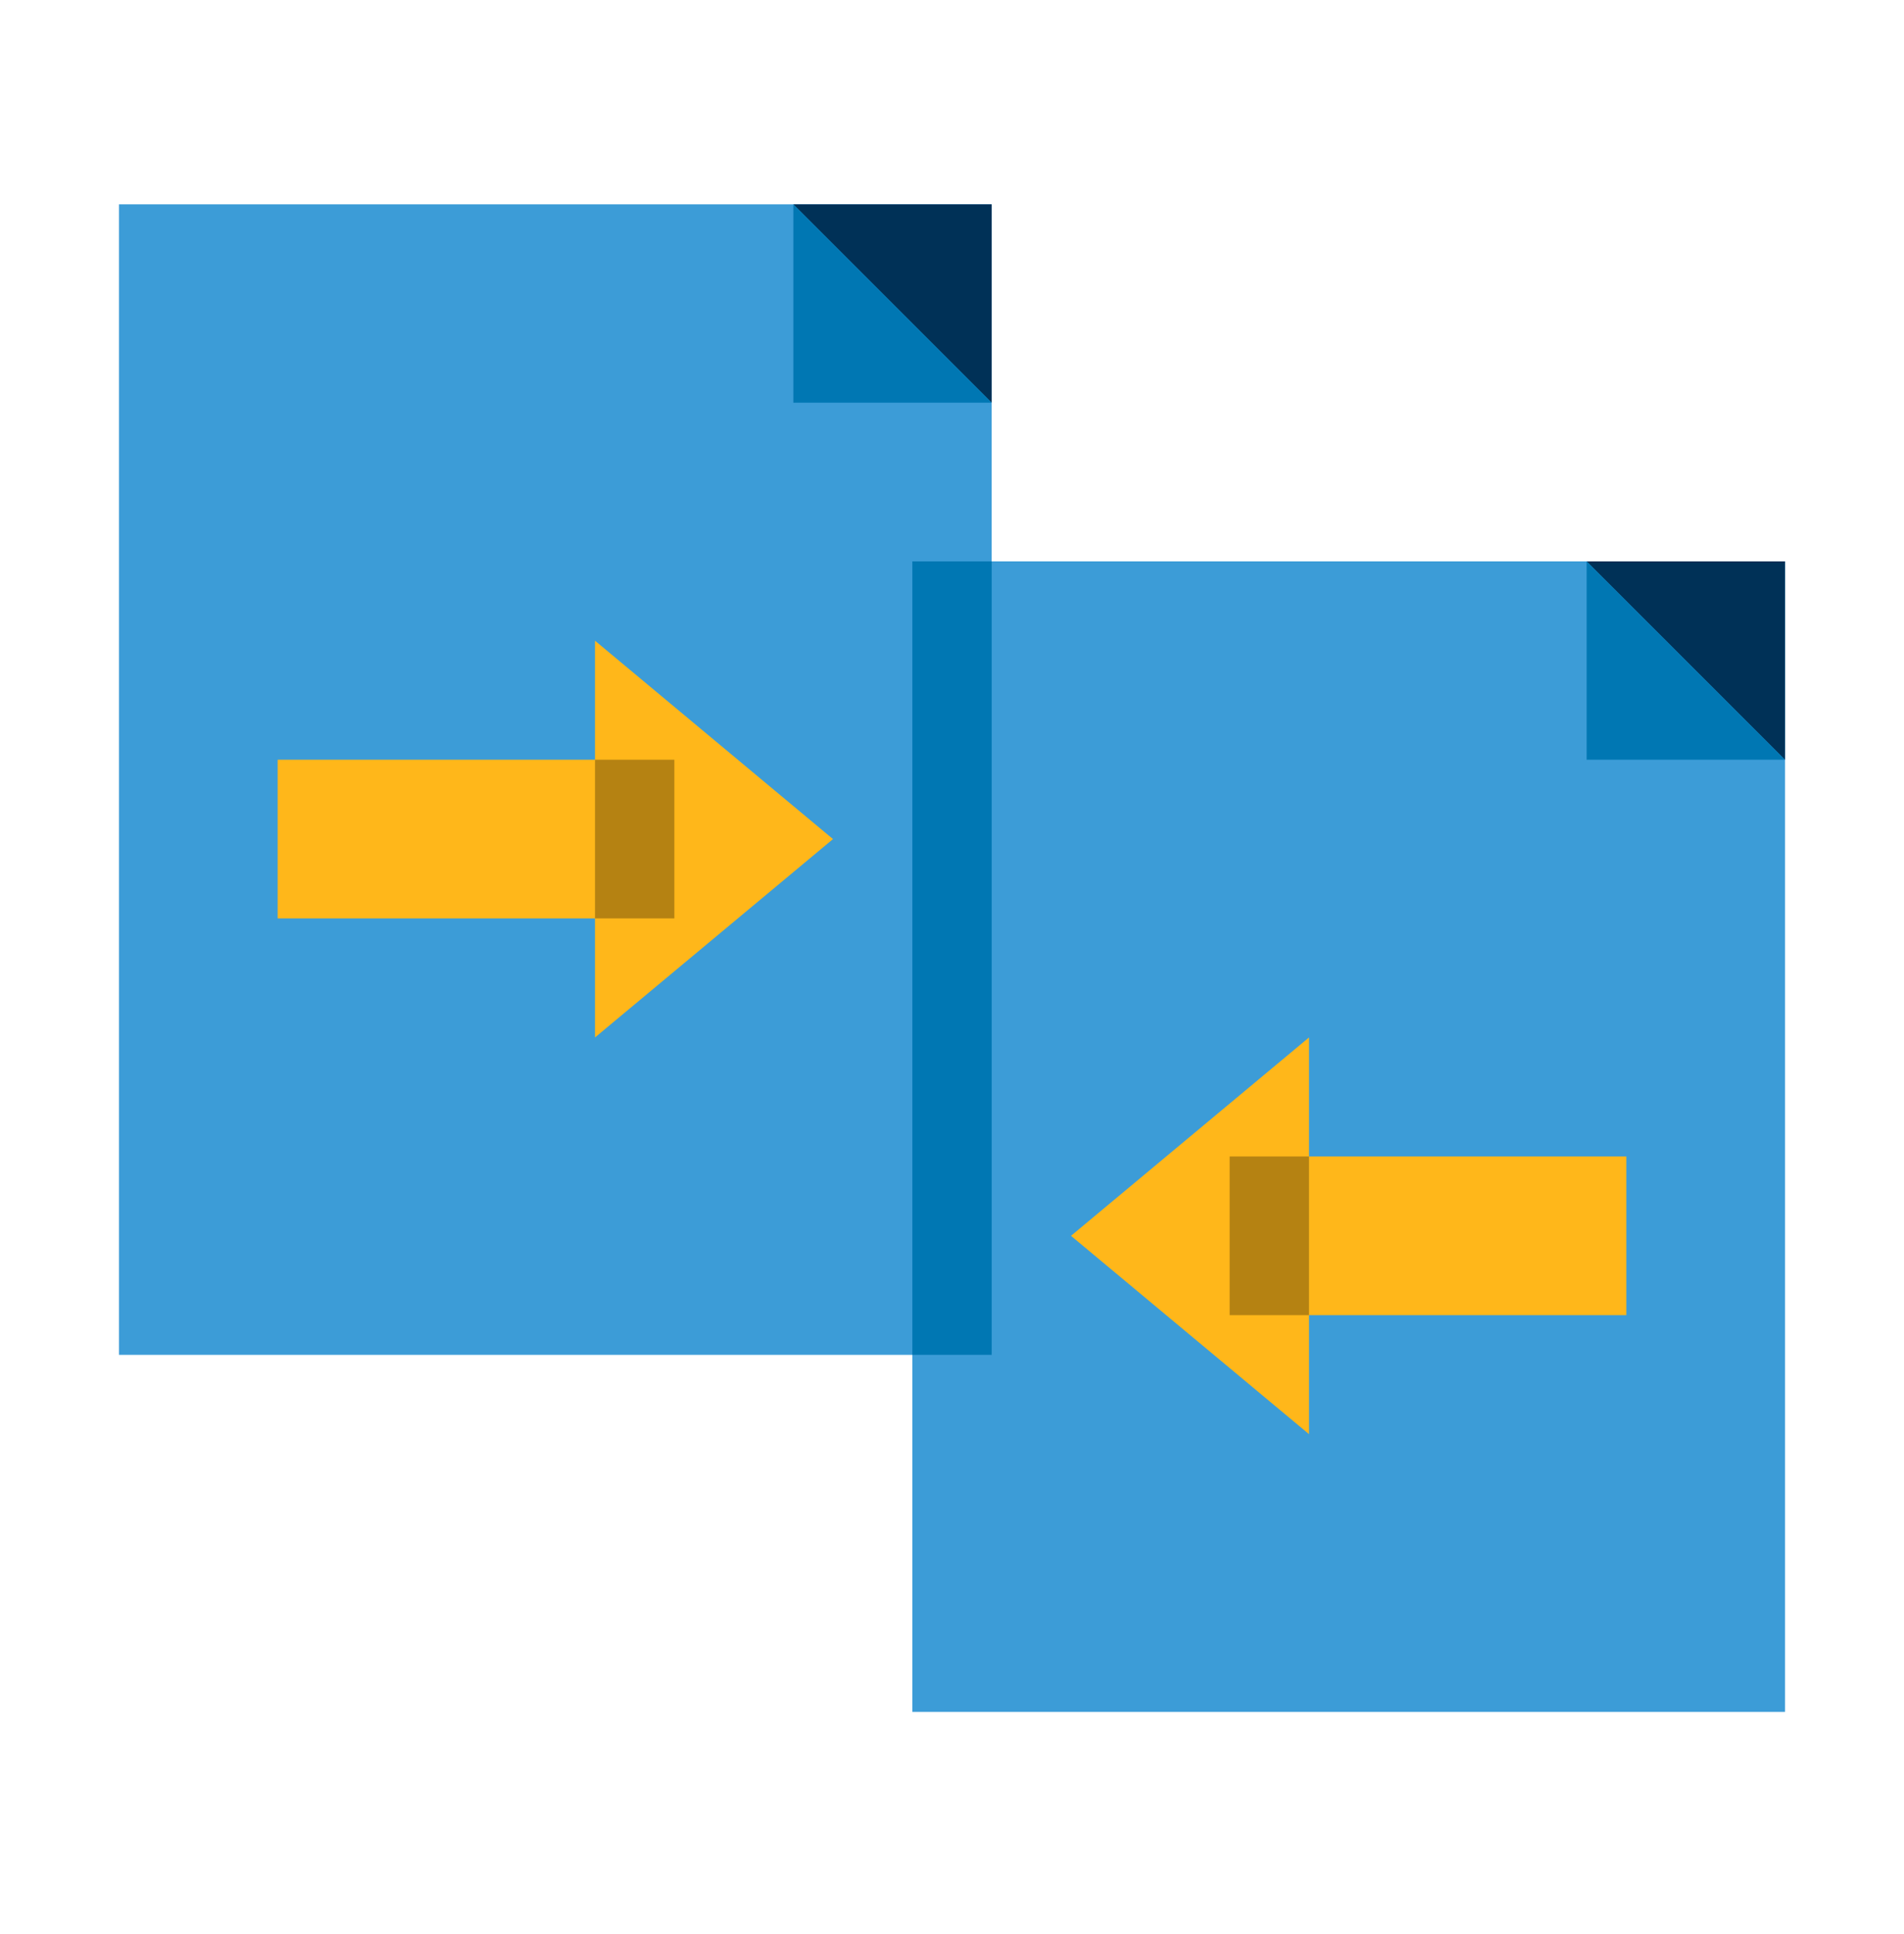 <svg width="64" height="65" viewBox="0 0 64 65" fill="none" xmlns="http://www.w3.org/2000/svg">
<path d="M33.333 45.534H4V6.867H33.333V15.267V45.534Z" fill="#3C9CD7"/>
<path d="M60 57.534H30.667V18.867H60V27.267V57.534Z" fill="#3C9CD7"/>
<path d="M33.334 13.534V6.867H26.667L33.334 13.534Z" fill="#003157"/>
<path d="M26.667 13.534H33.334L26.667 6.867V13.534Z" fill="#0077B3"/>
<path d="M33.334 18.867H30.667V45.534H33.334V18.867Z" fill="#0077B3"/>
<path d="M60 25.534V18.867H53.333L60 25.534Z" fill="#003157"/>
<path d="M53.333 25.534H60L53.333 18.867V25.534Z" fill="#0077B3"/>
<path d="M21.333 25.533H9.333V30.866H21.333V25.533Z" fill="#FFB71A"/>
<path d="M28 28.2L20 21.533V34.867L28 28.2Z" fill="#FFB71A"/>
<path d="M22.667 25.533H20V30.866H22.667V25.533Z" fill="#B58212"/>
<path d="M54.667 38.867H42.667V44.2H54.667V38.867Z" fill="#FFB71A"/>
<path d="M36 41.534L44 34.867V48.2L36 41.534Z" fill="#FFB71A"/>
<path d="M44 38.867H41.333V44.2H44V38.867Z" fill="#B58212"/>
</svg>
